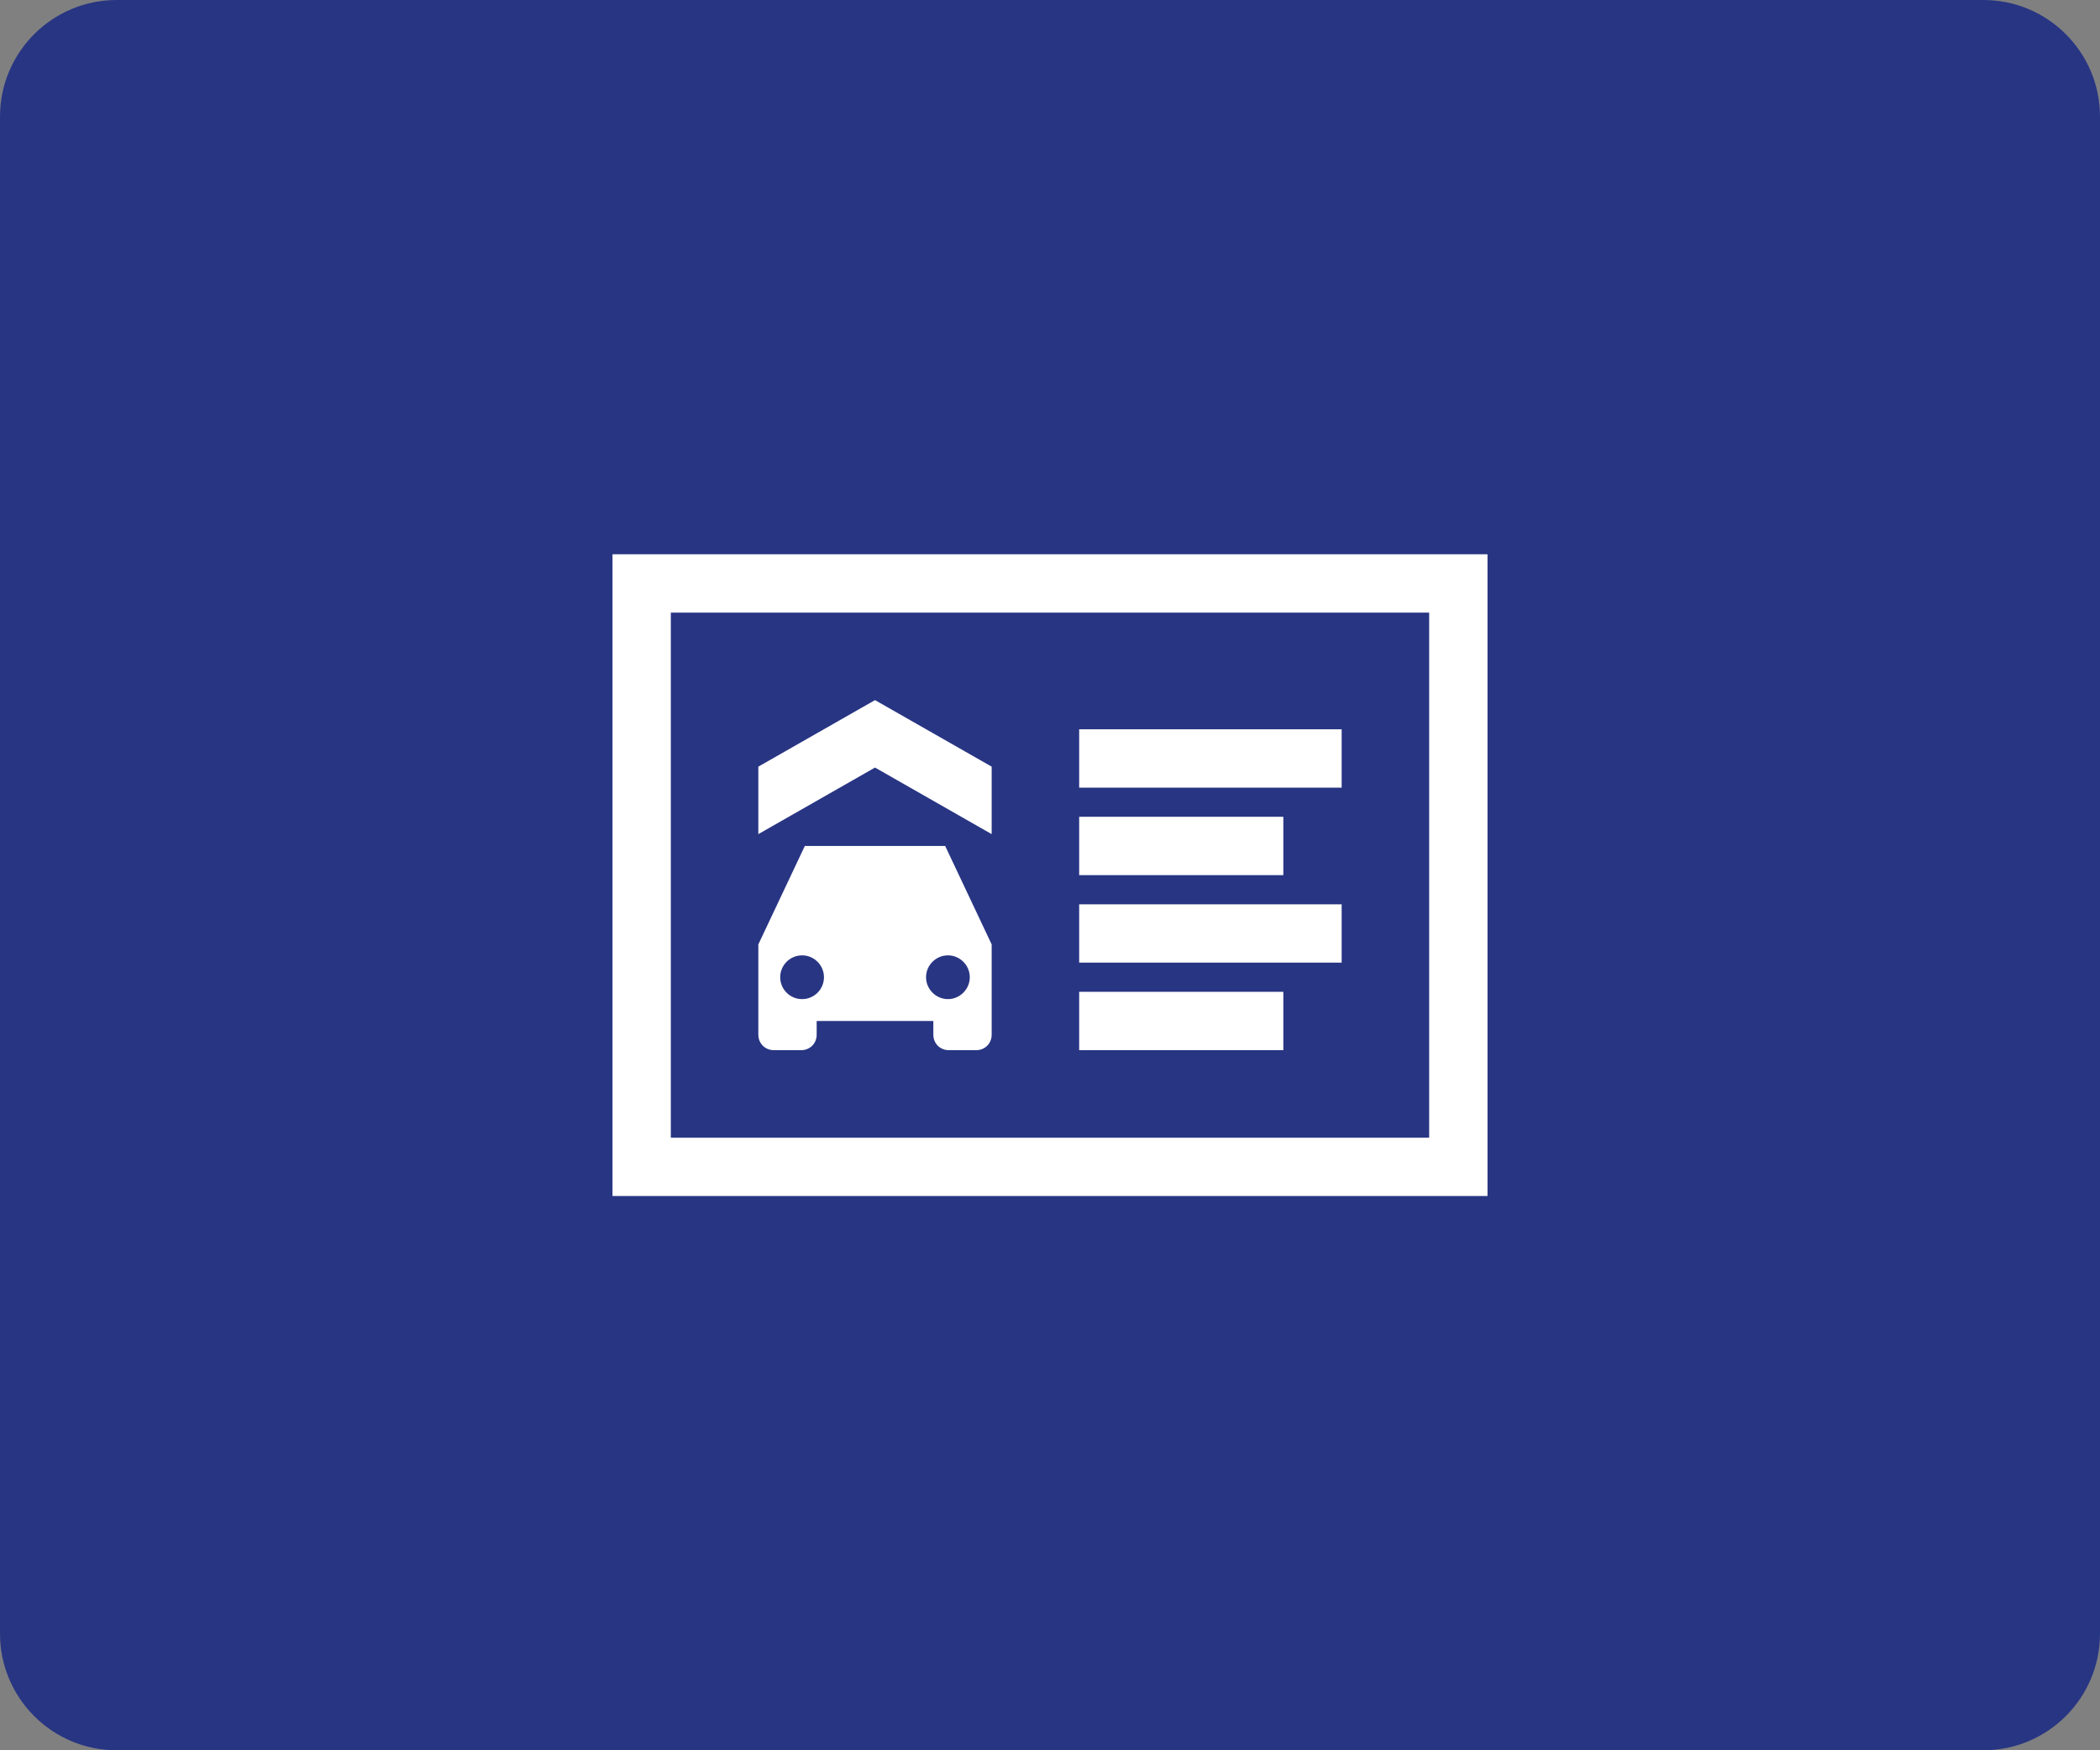 <svg width="72" height="60" viewBox="0 0 72 60" fill="none" xmlns="http://www.w3.org/2000/svg">
<rect x="0" y="0" width="72" height="60" fill="#808080" stroke="none"/>
<g clip-path="url(#clip0_91_5449)">
<path d="M68 0H4C1.791 0 0 1.791 0 4V56C0 58.209 1.791 60 4 60H68C70.209 60 72 58.209 72 56V4C72 1.791 70.209 0 68 0Z" fill="#283583"/>
<path d="M21 19V41H51V19H21ZM23 21H49V39H23V21ZM30 24L26 26.281V28.594L30 26.312L34 28.594V26.281L30 24ZM37 25V27H46V25H37ZM37 28V30H44V28H37ZM27.594 29L26 32.375V35.469C26 35.766 26.23 36 26.531 36H27.469C27.77 36 28 35.77 28 35.469V35H32V35.469C32 35.77 32.23 36 32.531 36H33.469C33.77 36 34 35.77 34 35.469V32.375L32.406 29H27.594ZM37 31V33H46V31H37ZM27.5 32.75C27.914 32.75 28.25 33.086 28.25 33.5C28.25 33.914 27.914 34.25 27.5 34.25C27.086 34.25 26.75 33.914 26.75 33.5C26.75 33.086 27.086 32.75 27.5 32.75ZM32.5 32.75C32.91 32.75 33.25 33.086 33.25 33.5C33.25 33.91 32.91 34.25 32.5 34.25C32.09 34.25 31.75 33.91 31.75 33.5C31.75 33.086 32.09 32.75 32.5 32.75ZM37 34V36H44V34H37Z" fill="white"/>
</g>
<defs>
<clipPath id="clip0_91_5449">
<rect width="72" height="60" fill="white"/>
</clipPath>
</defs>
</svg>

